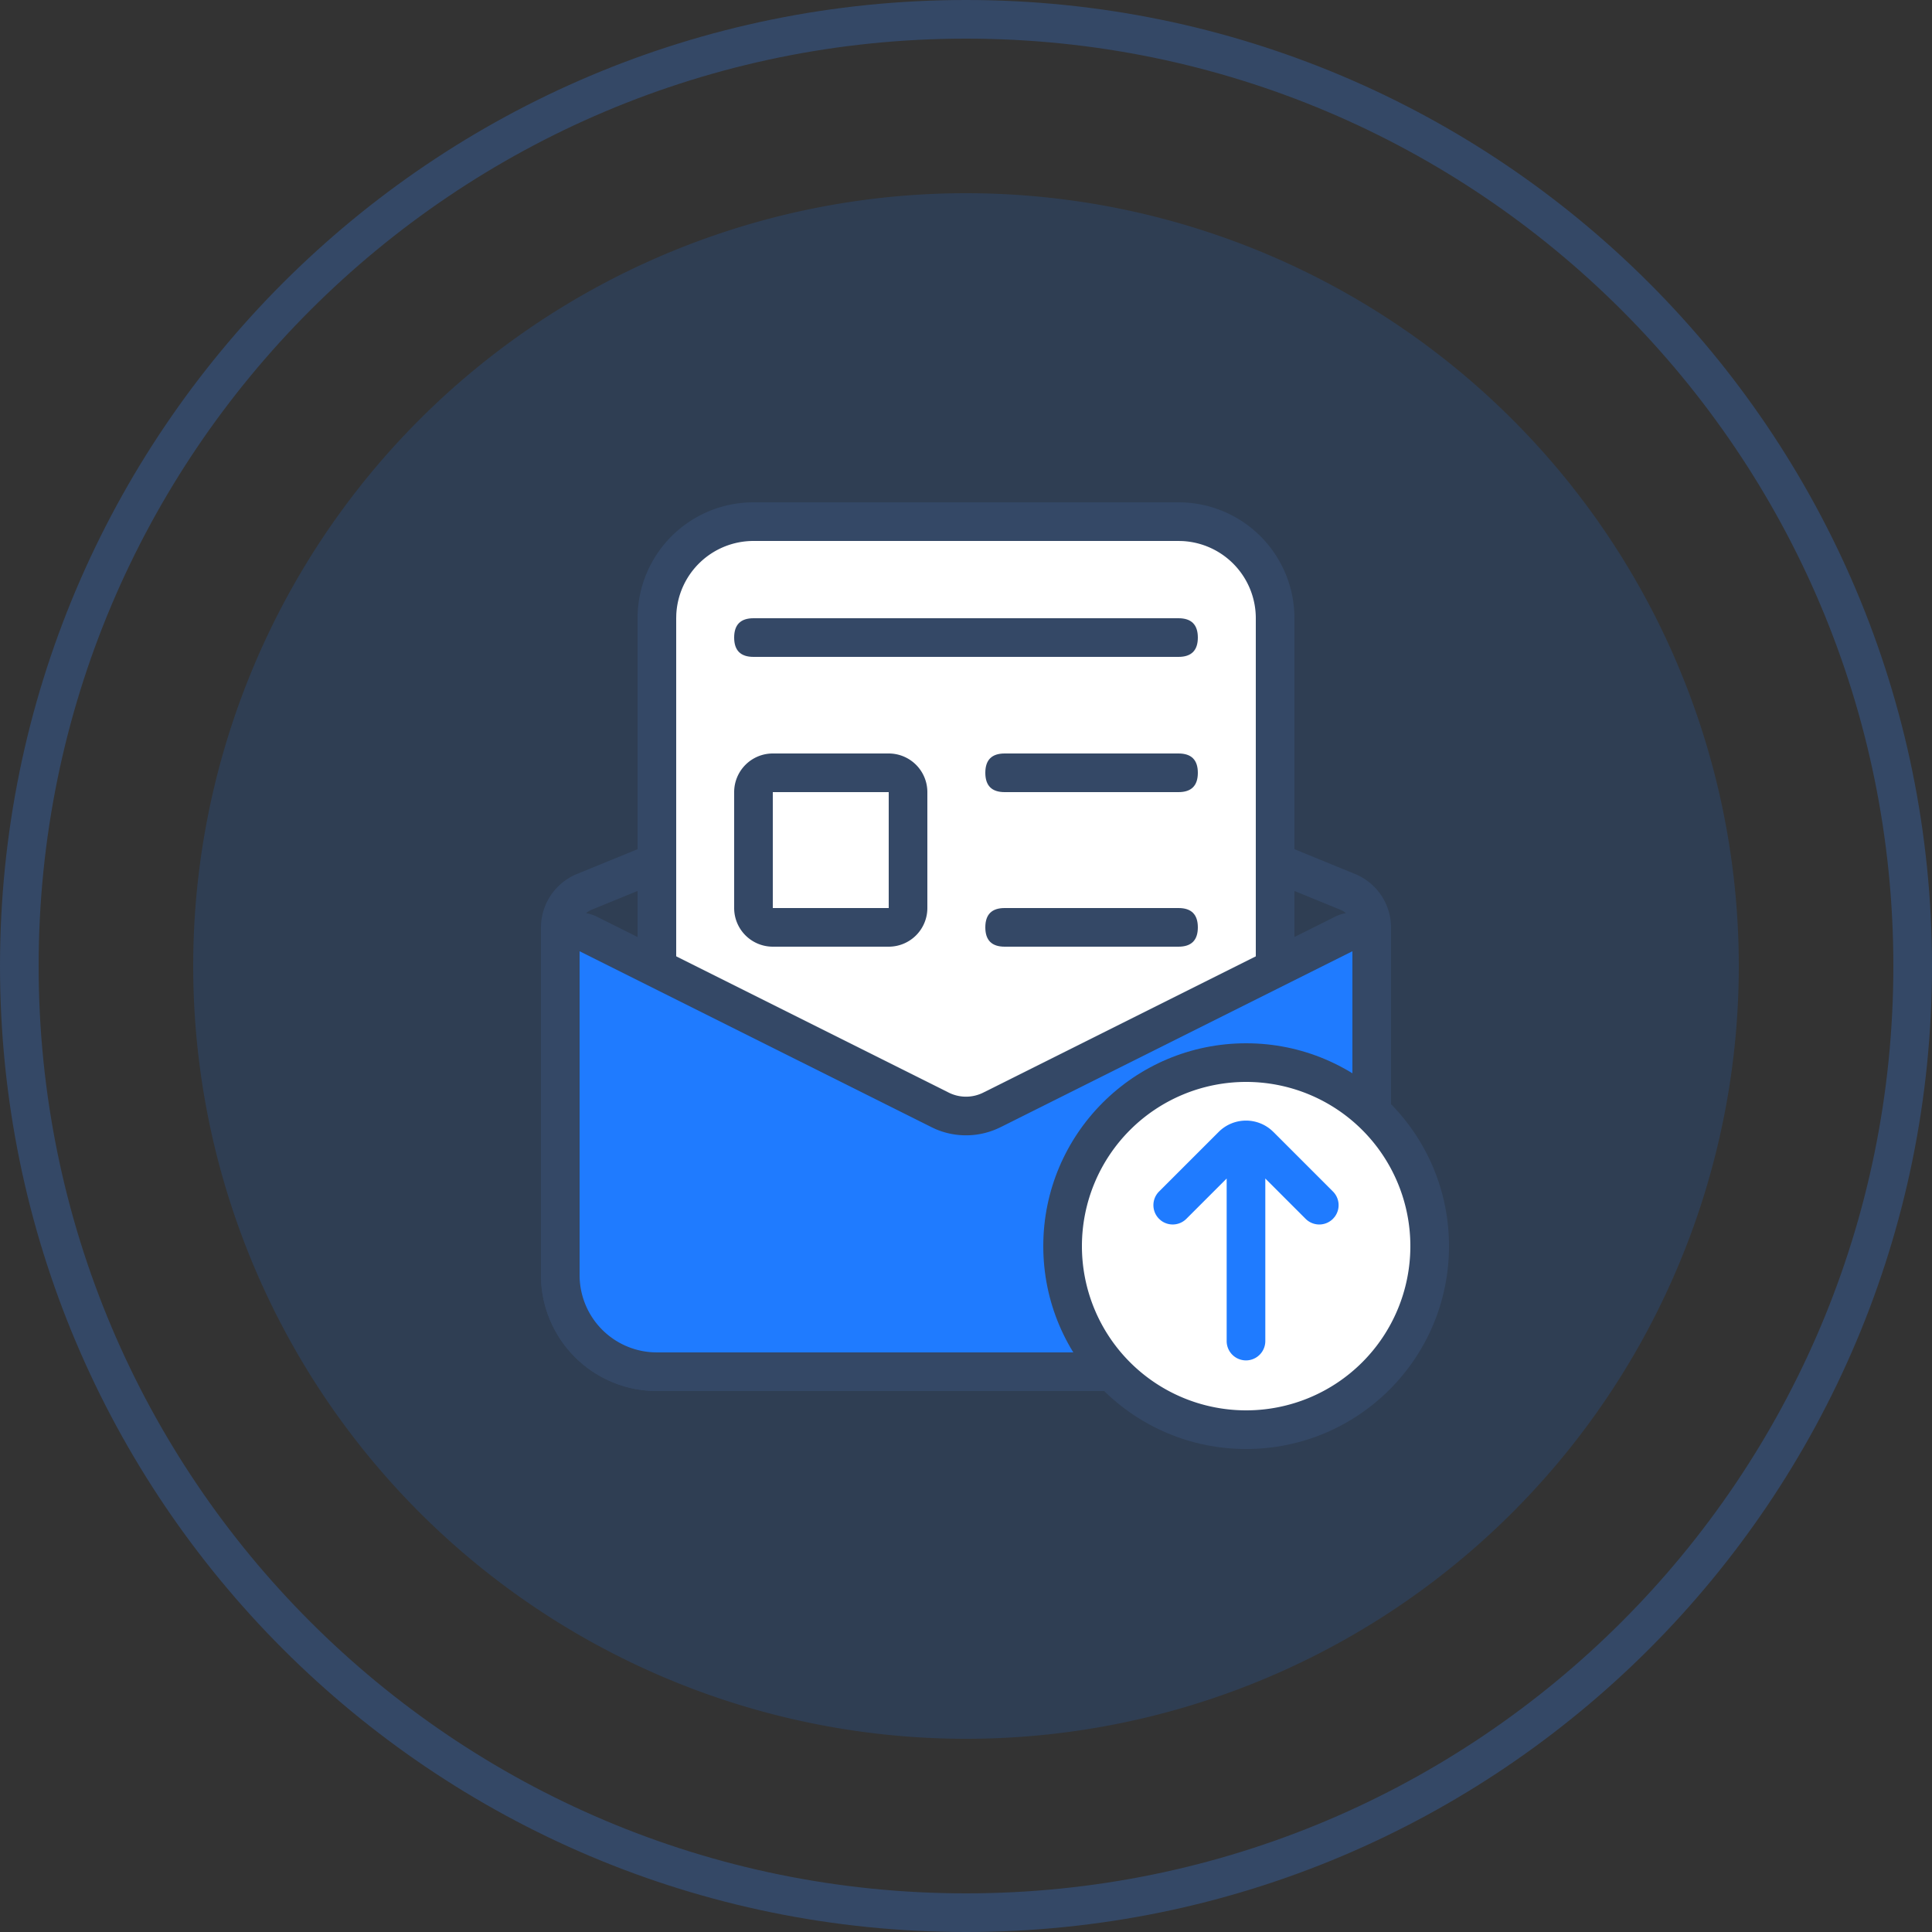 <?xml version="1.0" standalone="no"?><!DOCTYPE svg PUBLIC "-//W3C//DTD SVG 1.1//EN" "http://www.w3.org/Graphics/SVG/1.1/DTD/svg11.dtd"><svg t="1631092477282" class="icon" viewBox="0 0 1024 1024" version="1.1" xmlns="http://www.w3.org/2000/svg" p-id="3434" xmlns:xlink="http://www.w3.org/1999/xlink" width="200" height="200"><rect x="0" y="0" width="1024" height="1024" fill="#333333" stroke="none"/><defs><style type="text/css"></style></defs><path d="M512 0c282.767 0 512 229.233 512 512s-229.233 512-512 512S0 794.767 0 512 229.233 0 512 0z m0 20.48C240.538 20.48 20.48 240.538 20.48 512s220.058 491.52 491.52 491.52 491.52-220.058 491.52-491.52S783.462 20.48 512 20.48z" fill="#344866" p-id="3435"></path><path d="M512 512m-409.6 0a409.6 409.6 0 1 0 819.2 0 409.6 409.6 0 1 0-819.2 0Z" fill="#1F7BFF" opacity=".157" p-id="3436"></path><path d="M512 378.88l206.193 84.347A30.72 30.72 0 0 1 737.28 491.663V675.84a61.44 61.44 0 0 1-61.44 61.44H348.16a61.44 61.44 0 0 1-61.44-61.44V491.663a30.72 30.72 0 0 1 19.087-28.436L512 378.88z m-0.01 22.129l-198.431 81.183a10.24 10.24 0 0 0-6.287 8.243l-0.072 1.229V675.84a40.96 40.96 0 0 0 38.912 40.909L348.16 716.8h327.68a40.96 40.96 0 0 0 40.909-38.912L716.8 675.84V491.663a10.24 10.24 0 0 0-5.253-8.94l-1.106-0.532-198.451-81.183z" fill="#344866" p-id="3437"></path><path d="M624.64 266.24a61.44 61.44 0 0 1 61.44 61.44v296.96a61.44 61.44 0 0 1-61.44 61.44H399.36a61.44 61.44 0 0 1-61.44-61.44V327.68a61.44 61.44 0 0 1 61.44-61.44h225.28z" fill="#344866" p-id="3438"></path><path d="M624.64 286.72H399.36a40.96 40.96 0 0 0-40.909 38.912L358.4 327.68v296.96a40.96 40.96 0 0 0 38.912 40.909L399.36 665.6h225.28a40.96 40.96 0 0 0 40.909-38.912L665.6 624.64V327.68a40.96 40.96 0 0 0-38.912-40.909L624.64 286.72z" fill="#FFFFFF" p-id="3439"></path><path d="M735.119 495.022a20.48 20.48 0 0 1 2.161 9.155V675.84a61.44 61.44 0 0 1-61.44 61.44H348.16a61.44 61.44 0 0 1-61.44-61.44V504.177a20.48 20.48 0 0 1 29.635-18.319l186.491 93.245a20.48 20.48 0 0 0 18.309 0l186.491-93.245a20.48 20.48 0 0 1 27.474 9.165z" fill="#344866" p-id="3440"></path><path d="M716.8 504.177l-186.481 93.245a40.96 40.96 0 0 1-34.447 1.014l-2.191-1.024L307.2 504.187V675.84a40.96 40.96 0 0 0 38.912 40.909L348.16 716.8h327.68a40.96 40.96 0 0 0 40.909-38.912L716.8 675.84V504.177z" fill="#1F7BFF" p-id="3441"></path><path d="M389.12 327.68m10.24 0l225.28 0q10.24 0 10.24 10.24l0 0q0 10.24-10.24 10.24l-225.28 0q-10.24 0-10.24-10.24l0 0q0-10.24 10.24-10.24Z" fill="#344866" p-id="3442"></path><path d="M471.04 399.36a20.48 20.48 0 0 1 20.48 20.48v61.44a20.48 20.48 0 0 1-20.48 20.48h-61.44a20.48 20.48 0 0 1-20.48-20.48v-61.44a20.48 20.48 0 0 1 20.48-20.48h61.44z m0 20.48h-61.44v61.44h61.44v-61.44z" fill="#344866" p-id="3443"></path><path d="M522.24 399.36m10.24 0l92.16 0q10.24 0 10.24 10.24l0 0q0 10.24-10.24 10.24l-92.16 0q-10.24 0-10.24-10.24l0 0q0-10.24 10.24-10.24Z" fill="#344866" p-id="3444"></path><path d="M522.24 481.28m10.24 0l92.16 0q10.24 0 10.24 10.24l0 0q0 10.24-10.24 10.24l-92.16 0q-10.24 0-10.24-10.24l0 0q0-10.24 10.24-10.24Z" fill="#344866" p-id="3445"></path><path d="M660.48 552.96C719.862 552.96 768 601.098 768 660.48S719.862 768 660.48 768 552.96 719.862 552.96 660.48 601.098 552.96 660.48 552.96z" fill="#344866" p-id="3446"></path><path d="M660.48 573.44a87.04 87.04 0 1 0 0 174.08 87.04 87.04 0 0 0 0-174.08z" fill="#FFFFFF" p-id="3447"></path><path d="M674.888 599.921l31.601 31.601a10.24 10.24 0 0 1 0.85 13.517l-0.85 0.963a10.24 10.24 0 0 1-14.49 0L670.638 624.64v86.159a10.24 10.24 0 0 1-20.48 0V624.64l-21.361 21.361a10.24 10.24 0 0 1-13.517 0.85l-0.952-0.85a10.24 10.24 0 0 1 0-14.479l31.601-31.59a20.48 20.48 0 0 1 28.959 0z" fill="#1F7BFF" p-id="3448"></path></svg>